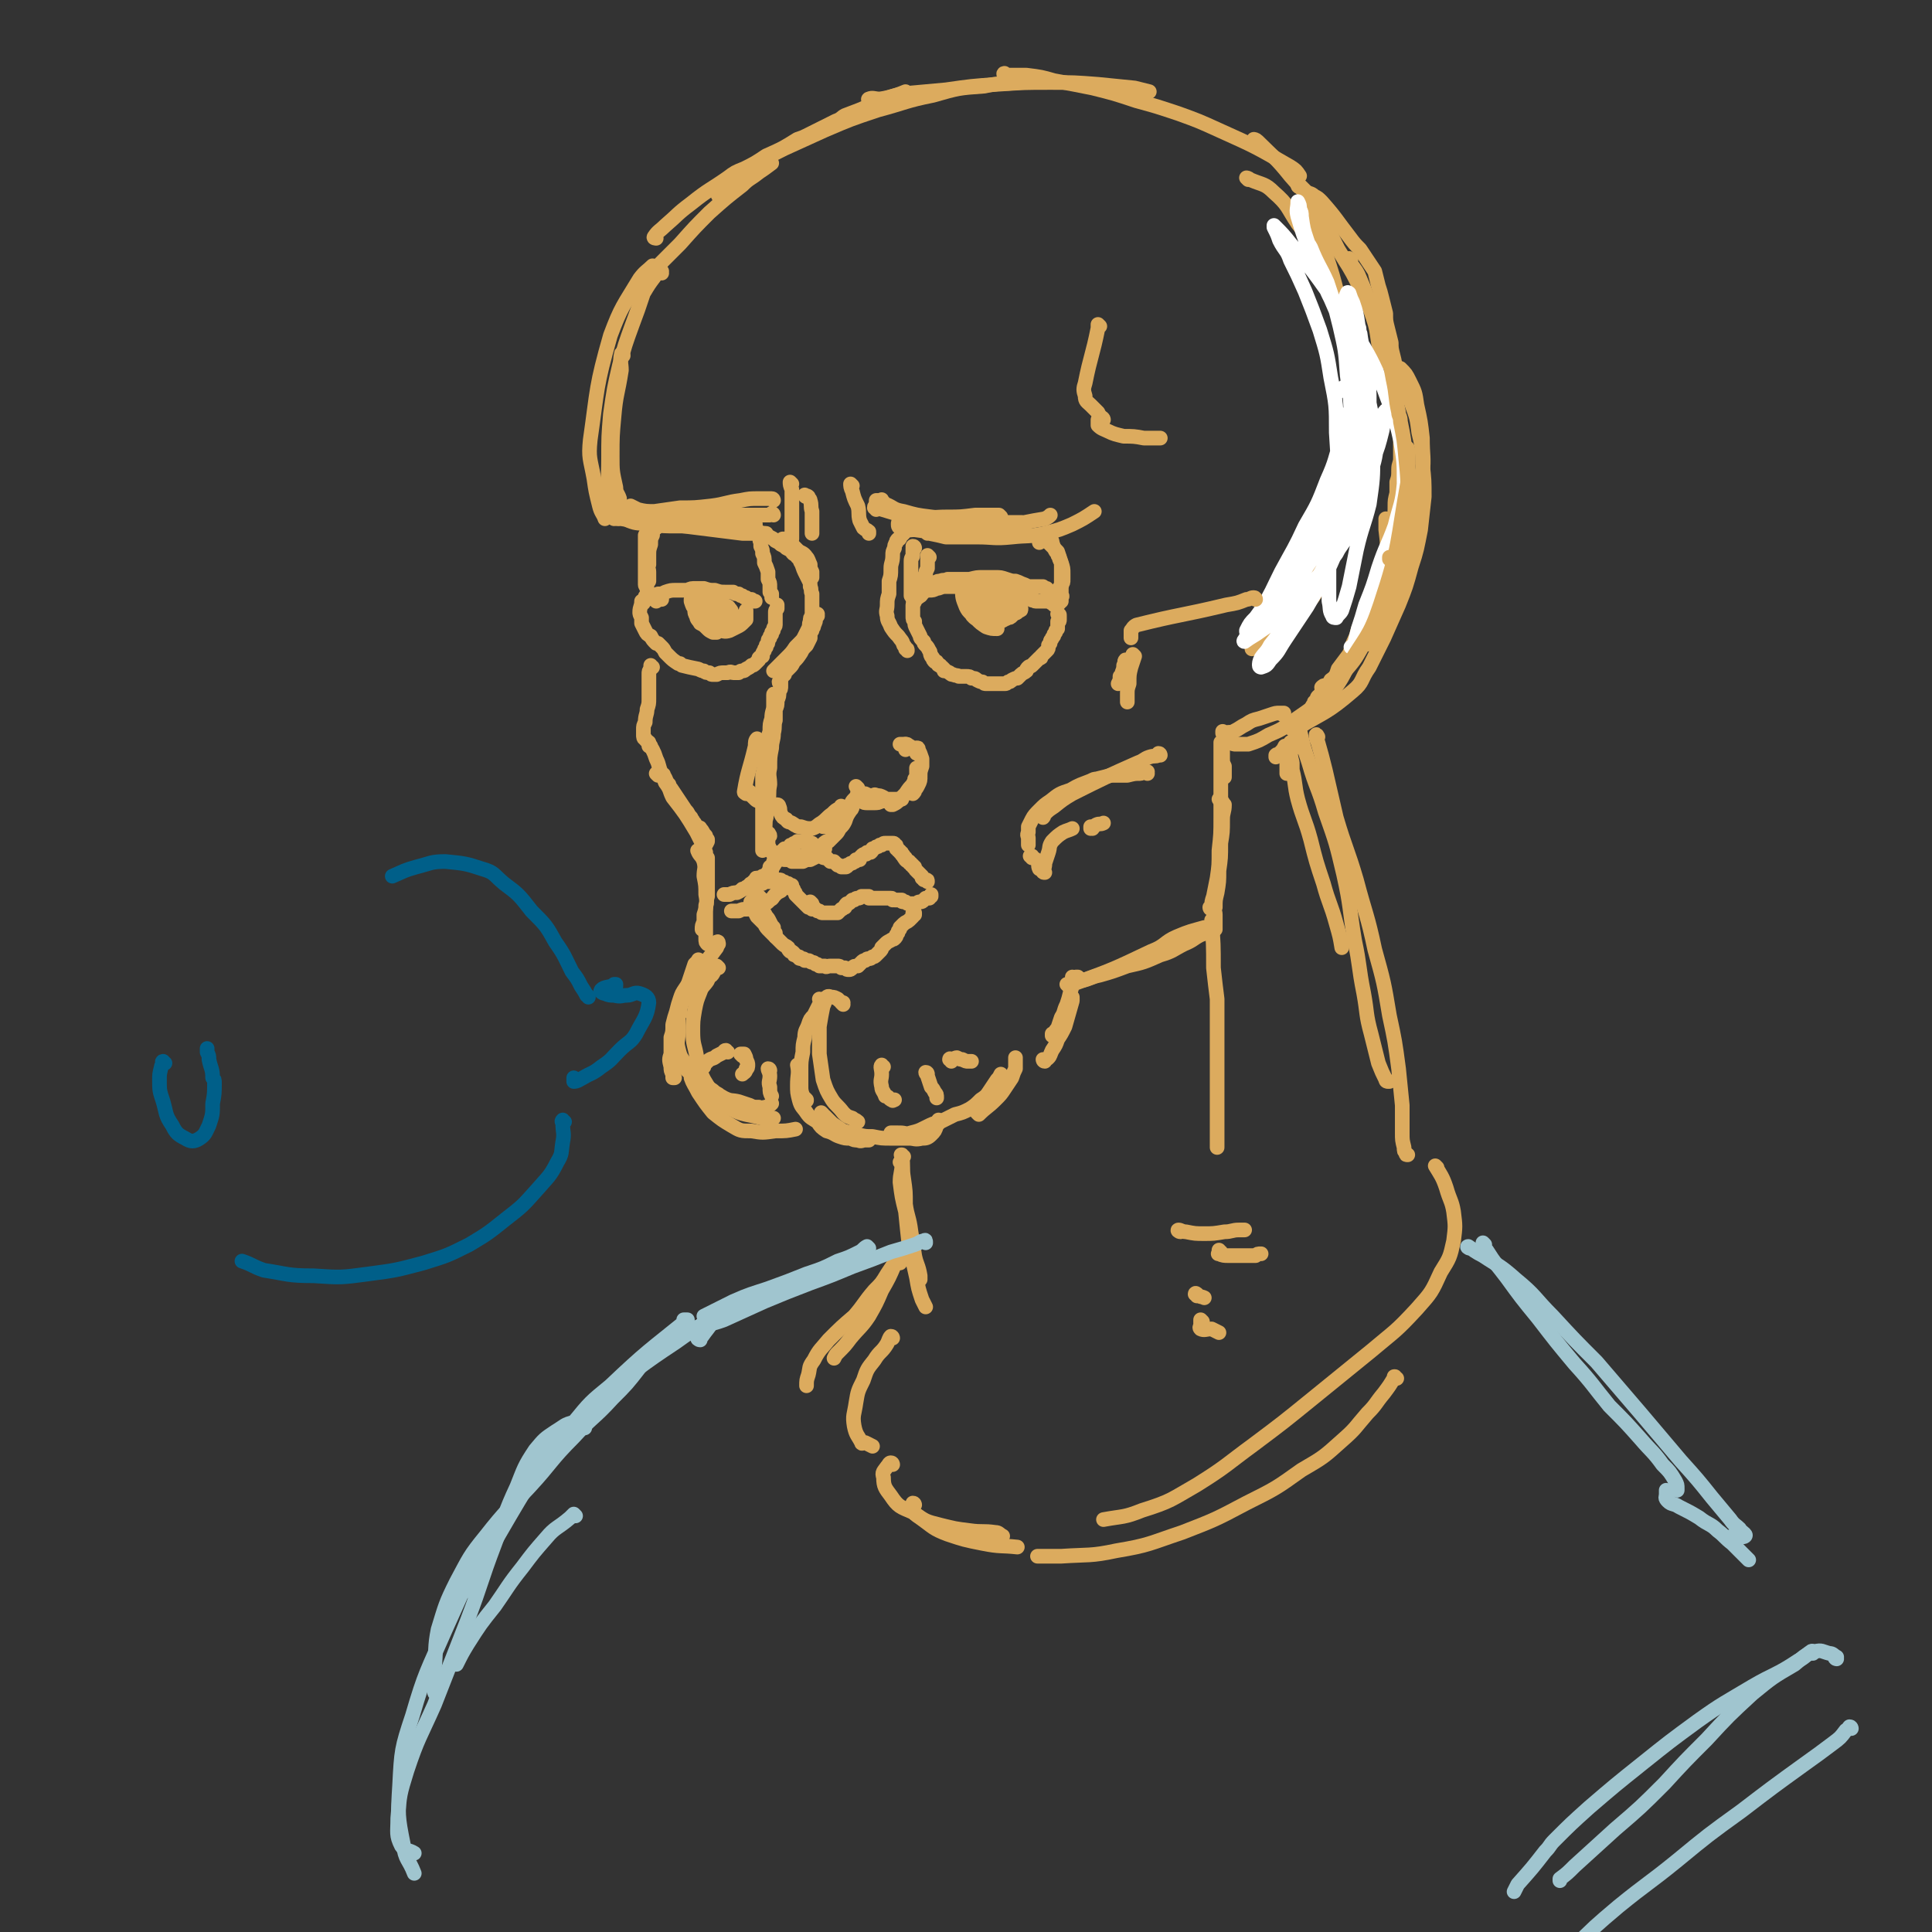 <svg viewBox='0 0 1054 1054' version='1.1' xmlns='http://www.w3.org/2000/svg' xmlns:xlink='http://www.w3.org/1999/xlink'><rect x="0" y="0" width="1054" height="1054" fill="#333333" stroke="none"/><g fill='none' stroke='rgb(220,171,94)' stroke-width='8' stroke-linecap='round' stroke-linejoin='round'><path d='M357,146c-1,-1 -1,-1 -1,-1 0,0 0,0 0,0 -3,3 -4,3 -7,7 -9,15 -10,15 -16,31 -8,28 -7,29 -11,57 -1,10 0,10 2,21 1,7 1,7 3,15 1,4 2,4 3,7 '/><path d='M361,149c0,0 -1,-1 -1,-1 0,0 1,0 1,0 -1,1 -1,0 -2,0 -1,1 -1,1 -2,3 -3,4 -3,4 -6,9 -3,9 -3,9 -6,17 -4,11 -4,11 -7,22 -3,13 -3,13 -5,27 -1,12 -1,12 -1,25 0,10 -1,10 1,20 1,6 2,6 4,12 '/><path d='M340,194c0,0 -1,-2 -1,-1 -1,4 0,5 0,9 -2,13 -3,13 -4,25 -1,11 -1,11 -1,22 0,8 0,8 2,17 0,3 1,3 2,6 '/><path d='M334,274c-1,0 -1,-1 -1,-1 -1,0 0,1 0,1 4,2 4,2 8,4 7,3 7,3 15,5 8,3 8,2 17,4 8,1 8,1 16,2 8,1 8,1 16,2 6,0 6,0 13,0 '/><path d='M335,283c0,0 -1,-1 -1,-1 2,0 3,1 5,1 6,1 6,1 13,1 7,1 7,1 15,1 7,1 7,1 15,2 7,0 7,0 15,0 6,0 6,0 13,0 1,-1 1,-1 2,-1 '/><path d='M338,280c-1,0 -1,-1 -1,-1 0,0 0,1 0,1 3,2 3,2 6,4 5,2 5,1 11,2 8,1 8,1 16,1 9,0 9,0 18,0 8,0 8,0 16,0 1,0 1,0 3,0 3,0 3,0 5,-1 '/><path d='M389,282c0,0 -1,0 -1,-1 1,0 2,1 3,1 '/><path d='M432,264c0,0 -1,-1 -1,-1 0,1 0,2 1,4 0,4 0,4 0,8 0,4 0,4 0,9 0,3 0,3 0,7 0,1 0,1 0,3 0,0 0,0 0,0 '/><path d='M440,271c0,0 -1,-1 -1,-1 0,0 0,1 1,1 0,0 0,-1 1,0 0,1 1,1 1,2 1,3 0,3 1,6 0,3 0,3 0,6 0,3 0,3 0,5 0,1 0,1 0,1 '/><path d='M465,265c0,0 -1,-1 -1,-1 0,1 0,2 1,4 1,4 1,4 3,8 1,4 0,4 1,8 1,2 1,2 2,4 1,1 2,1 3,2 0,0 0,0 0,1 '/><path d='M492,285c-1,0 -1,-1 -1,-1 -1,1 -1,1 -1,2 0,1 0,2 2,2 3,2 3,1 7,1 7,1 7,1 13,0 8,0 8,0 17,0 7,-1 7,-1 15,-2 7,-1 7,-1 15,-2 5,-1 5,-1 11,-2 2,-1 2,-1 3,-2 '/><path d='M506,291c0,0 -1,-1 -1,-1 1,0 1,1 2,1 5,1 5,1 9,2 8,0 8,0 17,0 9,0 9,1 19,0 9,-1 9,0 18,-2 8,-2 8,-2 15,-5 6,-3 6,-3 12,-7 '/><path d='M355,152c0,0 -1,0 -1,-1 2,-3 3,-3 5,-6 6,-6 6,-6 12,-12 8,-9 8,-9 16,-17 9,-8 9,-8 18,-15 4,-4 4,-3 9,-7 3,-2 3,-2 7,-5 '/><path d='M358,130c0,0 -2,0 -1,-1 2,-3 3,-3 6,-6 7,-6 6,-6 14,-12 10,-8 10,-7 20,-14 4,-3 4,-3 9,-5 6,-3 6,-3 12,-7 9,-4 9,-4 17,-9 3,-1 3,-1 5,-2 8,-4 8,-4 16,-8 3,-1 3,-2 5,-3 8,-3 8,-3 15,-6 2,-1 2,-1 4,-2 7,-3 7,-2 14,-5 '/><path d='M393,107c0,0 -2,0 -1,-1 2,-2 2,-3 5,-5 8,-6 8,-6 16,-12 7,-4 7,-4 15,-8 11,-5 11,-5 22,-10 14,-6 14,-6 29,-11 15,-4 15,-5 30,-8 14,-4 14,-4 28,-5 9,-2 9,-1 19,-2 '/><path d='M475,55c0,0 -2,-1 -1,-1 2,-1 3,0 6,0 7,-1 7,-2 14,-3 11,-1 11,-1 22,-2 14,-2 14,-2 28,-3 15,-1 15,-1 29,-1 13,0 13,0 26,1 10,1 10,1 20,2 4,1 4,1 8,2 '/><path d='M549,41c-1,0 -1,0 -1,-1 -1,0 0,1 0,1 0,0 0,0 0,0 2,0 2,0 4,0 4,0 4,0 8,0 8,1 8,1 15,3 11,2 11,2 21,4 12,3 12,3 24,7 11,3 11,3 23,7 11,4 11,4 22,9 20,9 20,9 39,20 3,2 3,2 5,5 '/><path d='M685,77c0,0 -1,-1 -1,-1 0,0 1,0 2,1 9,9 10,9 18,19 8,9 8,9 15,20 6,10 6,10 11,20 6,10 6,9 11,19 4,9 5,9 8,18 2,6 2,7 3,14 1,4 1,4 1,9 0,1 0,1 -1,3 '/><path d='M681,98c0,0 -1,-1 -1,-1 0,0 1,0 2,1 7,3 8,2 13,7 8,7 7,8 13,17 7,9 7,9 12,19 6,10 6,10 10,20 4,10 4,10 7,20 2,9 2,9 4,19 2,7 2,7 4,14 1,4 0,4 1,9 0,1 0,1 0,2 '/><path d='M708,113c0,0 0,-1 -1,-1 0,0 1,0 1,0 2,0 1,-1 3,-1 0,-1 1,-1 1,0 3,3 3,3 5,7 3,10 3,10 6,20 4,12 4,12 7,24 3,13 4,13 6,27 3,12 2,12 3,24 1,10 1,10 1,21 1,8 1,8 0,15 -1,6 -1,7 -3,12 -1,2 -1,2 -3,4 '/><path d='M736,195c0,0 -1,-1 -1,-1 1,5 2,6 3,12 1,8 1,8 1,17 1,9 1,9 0,19 0,10 0,10 -2,21 -2,12 -2,12 -5,24 -3,10 -3,10 -7,21 -3,8 -3,8 -7,15 -3,5 -3,4 -7,8 -1,1 -1,0 -2,1 '/><path d='M732,253c-1,0 -1,-1 -1,-1 -1,0 0,0 0,0 2,6 2,6 3,11 0,7 1,7 0,14 -2,8 -2,8 -6,16 -4,9 -4,9 -9,18 -6,10 -6,9 -12,18 -6,7 -6,7 -11,14 -4,5 -4,5 -8,9 -2,2 -3,1 -5,2 '/><path d='M703,327c-1,0 -1,-1 -1,-1 -1,0 0,1 0,2 -1,4 -1,4 -2,7 -1,3 -2,2 -3,4 '/><path d='M600,178c0,0 -1,-1 -1,-1 0,0 0,1 0,2 -3,15 -4,15 -7,30 -1,3 -1,4 0,7 0,3 1,3 3,5 2,2 2,2 4,4 1,2 1,2 2,4 '/><path d='M602,229c0,0 0,-1 -1,-1 0,0 1,0 0,0 0,1 -1,0 -2,1 0,1 0,2 0,3 2,2 3,2 5,3 4,2 5,2 9,3 5,0 6,0 11,1 4,0 4,0 9,0 '/><path d='M507,304c0,0 -1,-1 -1,-1 0,1 0,1 0,3 0,2 0,2 0,4 -1,2 -1,2 -1,3 0,1 -1,1 -1,2 0,1 0,1 0,2 0,0 0,0 0,1 0,1 0,1 0,1 -1,1 -1,1 -1,2 '/><path d='M504,323c0,0 -1,-1 -1,-1 0,0 0,0 1,0 0,0 0,0 0,0 0,0 0,0 1,0 1,0 1,0 2,0 2,0 2,0 4,-1 2,0 2,-1 5,-1 2,0 2,0 4,0 3,0 3,0 6,0 3,0 3,1 5,1 3,0 3,0 5,0 2,0 2,0 4,0 1,0 1,0 2,0 1,0 1,0 2,1 0,0 0,0 1,0 1,1 1,1 2,1 0,0 0,0 1,0 2,1 2,1 3,1 1,0 1,0 2,1 1,0 1,0 2,1 1,0 1,0 2,0 2,0 2,0 3,0 2,1 2,1 3,1 0,1 0,0 1,0 0,0 0,1 1,1 1,0 1,0 2,0 2,0 2,0 3,0 1,0 1,0 2,0 1,0 1,1 2,1 0,0 0,0 1,1 0,0 0,0 0,0 1,-1 1,0 2,-1 0,0 0,0 1,0 0,-1 0,-1 1,-1 0,-1 0,-1 0,-2 1,-1 0,-1 0,-2 0,-2 0,-2 0,-3 0,-2 0,-2 0,-5 0,-2 0,-2 0,-3 0,-2 0,-2 0,-4 0,-2 0,-2 -1,-4 0,-2 -1,-1 -1,-3 -1,-1 -1,-1 -2,-3 -1,-1 -1,-1 -2,-2 0,0 0,0 -1,-1 0,0 0,0 -1,-1 0,-1 0,-1 -1,-1 -1,0 -1,1 -3,2 '/><path d='M499,299c0,0 0,-1 -1,-1 0,0 1,1 0,1 0,2 0,2 0,4 0,1 -1,1 -1,3 0,2 0,2 0,5 0,2 0,2 0,4 0,2 0,2 0,4 0,2 0,2 0,4 0,1 0,1 0,2 1,1 1,1 2,1 0,0 0,0 1,0 1,0 1,0 2,-1 1,0 0,-1 1,-1 1,-2 1,-2 3,-3 2,-1 2,-2 4,-3 1,-1 2,-1 3,-1 2,-1 2,0 4,-1 2,0 2,0 5,0 3,0 3,0 7,0 4,-1 4,-1 7,-1 4,0 4,0 7,0 3,0 3,0 6,1 3,1 3,1 5,1 3,1 2,1 5,2 2,1 2,1 4,1 2,0 2,0 4,0 1,0 1,0 2,0 1,1 1,1 2,1 0,1 0,1 0,1 1,1 1,1 2,1 1,0 1,0 2,0 1,0 1,0 2,0 0,0 0,0 0,-1 1,0 0,-1 1,-1 0,-1 1,-1 1,-2 1,-1 1,-1 1,-3 0,-2 0,-2 0,-3 0,-3 0,-3 -1,-6 -1,-3 -1,-3 -2,-6 -2,-2 -2,-2 -3,-5 0,-1 0,-1 -1,-2 -1,0 -1,0 -2,0 '/><path d='M531,325c0,-1 -1,-1 -1,-1 0,-1 1,0 1,0 0,0 0,1 0,1 0,1 0,1 0,2 1,1 1,1 1,2 1,1 1,1 2,2 1,1 2,1 3,2 1,1 1,1 3,1 0,0 1,0 1,0 1,-1 1,-1 2,-2 1,-1 1,-1 1,-2 0,-2 0,-2 -1,-4 0,-2 -1,-2 -2,-4 -1,-1 -1,-1 -3,-1 0,-1 -1,-1 -2,-1 -1,1 -1,1 -1,1 -1,1 -1,1 -1,2 0,1 -1,1 -1,2 0,3 -1,3 0,5 0,2 1,2 2,3 2,1 2,1 4,1 2,1 2,1 4,0 2,0 2,0 3,0 1,0 1,0 3,-1 0,0 0,0 1,-1 1,-1 1,-1 2,-1 0,-1 0,-1 1,-2 1,-1 1,-1 2,-1 0,-1 0,-1 0,-1 0,0 0,0 0,0 -1,0 -1,0 -1,0 -1,0 -1,0 -2,1 -2,0 -2,0 -3,0 -1,0 -1,0 -2,0 -2,1 -2,1 -4,0 -2,0 -2,1 -4,0 -1,-1 -1,-1 -3,-2 -2,-1 -1,-1 -3,-2 -1,-2 -1,-2 -2,-3 -1,-1 -1,-1 -2,-2 -1,0 -1,0 -2,0 -1,0 -1,-1 -2,0 0,1 -1,1 0,2 0,5 0,5 2,10 1,2 1,2 3,4 1,2 1,1 3,2 2,1 2,1 4,2 2,0 2,0 5,0 2,0 2,0 4,0 2,-1 2,-1 3,-2 2,0 2,0 3,-1 1,-1 1,-1 2,-2 1,0 1,0 2,-1 1,0 1,0 1,-1 0,0 0,0 0,0 0,0 0,0 0,0 0,0 0,0 0,0 -1,1 -1,1 -2,2 -1,1 -1,0 -2,1 -2,1 -2,2 -3,2 -2,1 -2,1 -3,1 -3,0 -3,0 -5,0 -2,0 -2,0 -5,-1 -2,-1 -2,-1 -4,-3 -2,-1 -2,-1 -4,-3 -1,-2 -1,-2 -2,-4 -1,-1 -1,-1 -1,-2 0,0 0,-1 0,-1 0,0 0,0 0,0 0,1 0,1 0,2 1,3 1,4 3,7 2,3 1,3 4,5 2,2 2,2 5,4 3,1 3,1 6,1 '/><path d='M358,288c-1,0 -1,-1 -1,-1 -1,0 0,0 0,1 0,0 0,0 0,0 0,0 0,-1 0,-1 -1,0 0,0 0,1 0,0 0,0 0,0 -1,2 -1,2 -1,4 -1,2 -1,2 -1,5 -1,3 -1,3 -1,6 0,2 0,2 0,5 -1,2 0,2 0,4 0,2 0,2 0,3 0,0 -1,0 0,0 0,1 0,1 0,2 0,0 0,0 0,0 '/><path d='M355,290c0,0 0,0 -1,-1 0,0 0,0 0,0 0,-1 0,-1 0,-1 0,0 0,0 -1,1 0,1 0,1 -1,3 0,3 0,3 0,6 0,4 0,4 0,7 0,2 0,2 0,5 0,3 0,3 0,5 0,1 0,1 0,2 0,1 0,1 0,2 0,1 1,1 1,2 0,0 0,0 0,1 '/><path d='M353,327c0,0 -1,-1 -1,-1 0,0 0,0 0,0 0,0 0,0 0,0 0,0 0,0 0,0 0,-1 0,-1 1,-1 1,0 1,0 2,0 2,0 2,0 4,-1 2,0 2,0 4,-1 3,-1 3,-1 6,-1 3,0 3,0 6,0 2,-1 2,-1 5,-1 2,0 2,0 4,0 3,1 3,1 6,1 3,1 3,1 6,1 2,0 2,0 4,0 1,1 1,1 3,1 1,1 1,1 2,1 1,1 1,1 2,1 1,1 1,1 3,1 0,0 0,0 1,1 0,0 0,0 1,0 0,0 0,0 0,0 '/><path d='M416,294c0,0 -1,0 -1,-1 0,0 0,1 0,1 0,0 0,0 0,0 0,0 0,0 0,0 0,0 0,0 0,0 0,0 0,0 0,0 0,0 0,0 0,0 0,1 -1,1 0,1 0,2 0,2 0,3 1,2 1,2 1,4 1,2 1,2 1,5 1,2 1,2 2,5 0,2 0,2 0,4 1,2 1,2 1,4 0,2 0,2 0,3 1,1 1,1 1,1 0,1 0,1 0,2 0,0 0,0 0,0 0,0 0,0 0,0 '/><path d='M392,327c0,0 -1,-1 -1,-1 -1,0 -1,0 -2,1 -1,0 -1,0 -2,1 0,1 0,1 0,3 0,1 1,1 2,2 1,1 1,1 2,2 1,1 1,1 2,2 1,1 1,1 2,1 1,0 1,1 2,0 1,0 1,0 2,-1 0,0 0,0 0,-1 1,-1 1,-1 0,-2 0,-1 0,-1 -1,-2 -1,-2 -2,-1 -3,-2 -2,-1 -2,-2 -4,-2 -1,-1 -1,0 -2,0 -1,0 -2,-1 -2,0 -1,1 -1,1 -1,3 -1,2 -1,2 -1,4 0,1 0,2 1,3 0,2 1,2 2,2 1,1 2,1 3,1 1,1 1,0 2,0 1,0 1,0 2,0 0,-1 0,-1 0,-2 1,0 1,0 1,0 0,0 0,0 1,-1 0,-1 0,-1 -1,-2 0,0 0,0 0,0 -1,-2 0,-2 -1,-3 -3,-2 -3,-2 -5,-3 -1,-1 -1,-1 -3,-2 -1,-1 -1,-1 -2,-1 -2,0 -2,0 -3,1 -1,0 -1,1 -2,2 -1,1 -1,1 -1,3 0,1 0,2 1,3 0,2 1,2 2,4 2,1 2,1 4,3 1,1 1,1 3,2 0,0 0,0 1,0 1,0 1,0 1,0 0,0 0,0 0,0 0,0 0,0 0,0 0,-1 0,-2 -1,-2 -1,-2 -1,-2 -2,-3 -2,-3 -1,-3 -3,-5 -1,-2 -1,-2 -3,-4 -1,-1 -1,-2 -1,-2 -1,-1 -1,-1 -2,-2 -1,0 -1,0 -1,0 0,0 -1,0 -1,0 0,1 0,1 0,1 1,3 1,3 2,4 4,5 4,5 7,9 1,2 1,2 3,3 1,1 1,0 3,0 3,0 3,1 6,0 2,-1 2,-1 4,-2 2,-1 2,-1 4,-3 0,0 0,0 1,-1 0,-1 0,-1 0,-2 0,-1 0,-1 0,-1 0,-1 0,-1 0,-1 0,-1 0,-1 0,-1 0,0 0,0 0,0 0,0 0,0 0,0 0,1 0,1 0,1 0,0 0,0 0,1 '/><path d='M358,328c0,0 0,-1 -1,-1 0,0 1,0 1,0 0,0 0,0 0,0 0,0 0,0 1,0 0,0 0,0 0,0 0,0 0,0 0,0 1,0 0,0 0,0 1,0 1,0 1,0 1,0 1,0 1,0 '/><path d='M351,329c0,0 -1,-1 -1,-1 0,0 0,0 0,0 0,3 -1,3 -1,6 0,1 0,1 1,3 0,2 0,2 0,3 1,2 1,2 2,4 1,2 1,2 3,3 1,2 1,2 3,4 0,0 0,0 1,0 1,1 1,1 2,2 1,1 1,1 2,3 0,0 0,0 1,1 0,0 0,0 1,1 2,2 2,2 5,4 0,0 0,0 1,0 0,0 0,0 1,1 4,1 4,1 9,2 2,1 2,1 3,1 1,1 1,1 3,1 1,1 1,1 2,1 1,0 1,0 2,0 2,-1 2,-1 4,-1 1,0 1,0 2,0 2,-1 2,0 3,0 2,0 2,0 3,0 1,-1 1,-1 2,-1 1,0 1,0 2,-1 2,-1 2,-1 3,-2 1,0 1,0 2,-1 1,-1 1,-1 2,-2 0,0 0,0 0,-1 1,-1 1,-1 2,-1 0,-2 0,-2 1,-3 0,-1 0,-1 1,-2 0,0 0,-1 0,-1 1,-1 1,-1 1,-2 0,-1 0,-1 1,-2 0,-1 0,-1 1,-2 0,-1 0,-1 0,-1 1,-1 1,-1 1,-2 0,-1 1,-1 1,-2 0,-1 0,-1 0,-2 0,0 0,0 0,-1 0,-1 0,-1 0,-2 0,-1 0,-1 0,-2 0,-1 0,-1 1,-2 0,-1 0,-1 0,-1 0,0 0,0 0,-1 0,0 0,0 0,0 0,0 0,0 0,0 '/><path d='M499,328c0,0 -1,-1 -1,-1 0,0 1,0 1,1 0,1 -1,1 -1,2 0,1 0,1 0,3 0,1 0,1 0,3 0,2 0,2 1,3 0,2 0,2 1,4 1,2 1,2 2,4 0,1 0,1 2,3 0,1 0,1 1,2 1,1 1,1 2,3 1,1 0,1 1,3 1,0 0,1 1,1 0,1 0,1 1,2 0,0 0,0 1,0 1,1 0,2 2,2 0,1 0,0 1,1 0,0 0,0 1,1 0,0 0,0 0,1 1,0 1,0 3,1 1,1 1,1 2,1 2,1 2,0 3,1 2,0 2,0 4,0 2,0 2,0 3,1 2,0 2,0 3,1 2,1 2,1 3,1 1,1 1,1 2,1 1,0 1,0 2,0 2,0 2,0 3,0 1,0 1,0 2,0 1,0 1,0 3,0 1,0 1,0 2,-1 1,0 1,0 2,-1 2,-1 2,-1 3,-1 1,-1 1,-1 2,-2 1,-1 2,-1 3,-2 0,-1 0,-1 1,-2 1,-1 1,0 2,-1 1,-1 1,-1 2,-2 1,-1 1,-1 2,-2 1,0 1,0 1,-1 1,-1 1,-1 2,-2 0,0 0,0 1,-1 1,-1 1,-1 1,-3 1,-1 1,-1 1,-2 0,-1 1,-1 1,-2 1,-1 1,-1 1,-2 1,-1 1,-1 1,-2 1,-1 1,-1 1,-1 0,-1 0,-1 0,-2 0,-1 0,-1 0,-2 1,0 1,0 1,-1 0,-1 0,-1 0,-2 0,-1 0,-1 -1,-1 '/><path d='M415,291c0,0 -1,-1 -1,-1 0,0 1,1 3,1 1,1 1,1 3,2 2,1 2,1 3,2 2,1 2,1 3,2 2,1 2,1 3,2 2,1 2,1 3,2 1,2 2,1 3,3 2,1 1,2 2,3 1,2 1,3 2,5 1,2 1,2 2,4 1,2 1,2 1,4 1,2 0,2 1,4 0,2 0,2 0,4 0,2 0,2 0,4 0,2 0,2 0,4 -1,1 -1,1 -1,3 -1,2 0,2 -1,4 -1,2 -1,2 -2,4 -1,2 -1,2 -3,4 -1,1 -1,1 -2,2 -2,3 -2,3 -5,6 -2,2 -2,2 -4,4 -2,2 -2,2 -3,3 '/><path d='M493,291c0,-1 -1,-2 -1,-1 0,0 1,1 1,1 -1,1 -1,1 -2,2 0,1 0,1 -1,1 -1,1 -1,1 -1,2 -1,1 -1,2 -1,3 -1,2 -1,2 -1,4 0,4 -1,4 -1,7 0,4 0,4 -1,7 0,3 0,3 0,7 -1,3 -1,3 -1,6 0,3 -1,3 0,6 0,3 1,3 2,6 2,3 2,3 4,5 2,3 2,2 3,5 1,1 1,1 1,2 1,0 1,0 1,1 '/><path d='M428,295c0,0 0,-1 -1,-1 0,0 1,0 1,0 1,1 2,1 3,2 2,2 2,2 4,4 2,2 3,1 5,4 1,1 1,2 2,4 0,2 0,2 1,4 0,1 0,1 0,3 '/><path d='M446,336c0,0 0,-1 -1,-1 0,0 1,0 1,0 0,0 0,0 0,0 0,0 0,0 -1,1 0,1 0,1 0,1 0,2 0,2 -1,4 0,2 -1,1 -1,3 -1,1 -1,1 -1,2 0,1 0,1 0,2 -1,2 -1,2 -2,4 -2,2 -2,2 -3,4 -2,3 -2,3 -4,5 -1,2 -1,2 -2,3 -1,1 -1,1 -2,2 -1,1 -1,1 -1,2 -1,0 -1,0 -1,1 0,0 0,0 -1,1 '/><path d='M426,373c0,0 -1,0 -1,-1 0,0 1,0 1,0 0,0 0,0 0,-1 0,0 0,0 0,0 0,2 0,2 0,3 0,2 0,2 -1,3 0,3 0,3 -1,5 0,3 0,3 -1,5 0,3 0,3 0,6 -1,3 0,3 -1,7 0,4 -1,4 -1,8 -1,5 -1,5 -1,11 -1,4 0,5 0,9 -1,5 0,5 -1,10 0,4 -1,4 -1,8 -1,3 0,3 -1,7 0,1 0,1 0,2 0,0 0,0 0,1 0,0 0,0 0,0 '/><path d='M423,380c0,-1 -1,-2 -1,-1 0,2 0,3 0,6 0,3 -1,3 -1,7 -1,3 -1,3 -1,7 -1,3 -1,3 -1,7 -1,4 -1,4 -2,9 0,4 0,4 -1,8 0,4 0,4 0,8 0,4 0,4 0,8 0,3 0,3 0,6 0,3 0,3 0,6 0,2 0,2 0,4 0,3 0,3 0,5 0,2 0,2 0,4 0,0 0,0 0,0 '/><path d='M422,281c0,0 0,-1 -1,-1 0,0 0,1 -1,1 -4,0 -4,0 -9,0 -4,0 -4,0 -8,0 -8,0 -8,0 -16,0 -6,0 -6,0 -12,0 -3,0 -3,-1 -7,-1 -2,0 -2,0 -5,0 0,0 0,0 -1,0 '/><path d='M422,273c0,0 0,-1 -1,-1 0,0 -1,0 -2,0 -2,0 -2,0 -5,0 -5,0 -5,0 -10,1 -8,1 -8,2 -16,3 -9,1 -9,1 -17,1 -7,1 -7,1 -14,2 -4,0 -5,0 -9,-1 -2,-1 -2,-1 -4,-2 '/><path d='M478,278c0,-1 -1,-1 -1,-1 0,-1 0,0 1,0 11,3 11,4 22,5 8,1 8,0 17,0 7,0 7,0 15,-1 4,0 4,0 9,0 2,0 2,0 4,0 0,0 0,0 1,1 0,0 0,0 0,1 '/><path d='M482,274c-1,-1 -1,-1 -1,-1 0,-1 0,0 0,0 -1,0 -1,0 -3,0 0,0 0,1 0,1 2,1 2,1 5,1 5,2 4,3 10,4 7,2 7,2 15,3 9,1 9,1 18,2 7,1 7,1 14,1 4,0 4,0 9,0 3,0 3,0 6,0 1,0 1,0 2,0 '/><path d='M420,456c0,-1 -1,-1 -1,-1 0,-1 1,0 0,0 0,1 0,1 0,3 0,1 0,1 0,2 0,1 0,1 1,3 1,2 1,2 2,3 2,1 2,1 4,2 1,1 1,1 3,1 2,0 2,0 3,1 3,0 3,0 6,0 2,-1 2,-1 4,-1 2,-1 2,-1 4,-2 1,-1 1,-2 2,-3 1,-1 1,-1 2,-1 '/><path d='M435,467c-1,0 -1,-1 -1,-1 -1,0 0,1 0,1 2,0 2,0 4,0 1,0 1,-1 2,-1 1,0 1,0 2,-1 2,-1 2,-1 5,-3 2,-1 2,-2 4,-3 0,0 0,0 1,0 2,-2 2,-2 4,-4 1,-1 1,-1 2,-3 2,-2 2,-2 3,-4 1,-3 1,-3 3,-6 1,-1 1,-1 1,-3 1,-1 0,-1 0,-1 '/><path d='M425,440c0,0 0,-1 -1,-1 0,0 1,1 1,1 1,2 0,2 1,4 1,2 1,2 3,3 1,2 1,1 3,2 3,2 3,2 5,2 3,1 3,1 6,1 3,-1 3,-2 5,-3 3,-2 3,-3 6,-5 2,-2 2,-2 4,-3 1,-1 1,-2 1,-1 0,0 0,1 0,1 0,0 0,0 0,0 '/><path d='M450,451c-1,0 -1,-1 -1,-1 -1,0 0,0 0,1 1,0 1,0 3,0 1,0 2,0 3,-1 2,-1 2,-1 4,-2 1,-3 1,-3 3,-5 1,-2 1,-2 2,-4 1,-2 1,-2 2,-3 1,-1 1,-1 2,-3 1,0 1,0 0,-1 0,-1 0,-1 0,-2 0,0 0,0 -1,-1 0,0 0,0 0,0 0,0 0,0 0,0 0,0 0,0 0,0 '/><path d='M469,432c0,0 -1,-1 -1,-1 0,0 0,1 0,1 0,0 0,0 0,0 1,0 1,0 2,1 1,0 1,0 2,0 2,1 2,1 3,1 0,0 1,0 1,0 1,0 1,-1 2,0 2,0 2,0 4,1 '/><path d='M469,435c0,0 -1,-1 -1,-1 0,0 0,1 1,1 0,1 0,1 1,2 1,1 2,1 3,1 2,0 2,0 4,0 2,0 2,0 4,-1 2,0 2,0 4,-1 2,0 2,0 4,0 1,0 1,0 1,0 1,0 1,0 1,0 0,0 0,0 0,0 0,0 0,0 1,0 '/><path d='M487,438c0,0 -1,-1 -1,-1 0,0 0,1 0,1 0,0 0,0 0,1 0,0 0,0 0,0 0,0 0,0 1,0 2,-1 2,-1 3,-2 2,-2 2,-2 4,-4 2,-3 2,-3 4,-5 0,-1 1,-1 1,-3 1,0 1,0 1,-1 0,-1 0,-1 0,-1 1,-1 0,-1 0,-1 0,-1 0,-1 0,-1 0,0 0,0 0,-1 0,0 0,0 0,-1 '/><path d='M498,433c0,0 0,-1 -1,-1 0,0 1,1 1,1 1,-1 1,-1 1,-2 1,-1 1,-1 2,-3 1,-2 1,-2 1,-5 0,-2 0,-2 1,-5 0,-2 0,-2 0,-4 -1,-3 -1,-3 -2,-5 0,-1 0,-1 -1,-1 0,0 0,0 0,0 0,0 0,0 0,0 0,0 0,0 0,0 0,1 0,1 0,1 0,1 0,1 0,1 0,1 0,1 0,1 0,0 0,0 1,0 0,0 0,0 0,0 -1,-1 0,-1 -1,-1 -1,-1 -1,-1 -2,-2 -1,0 -1,-1 -2,-1 -1,-1 -1,-1 -2,-1 -1,0 -2,0 -3,0 '/><path d='M495,407c-1,0 -1,0 -1,-1 -1,0 0,1 0,1 0,0 0,0 0,0 0,0 0,0 0,1 0,0 0,0 0,1 '/><path d='M414,404c-1,0 -1,-1 -1,-1 -1,1 -1,2 -1,4 -3,13 -4,13 -6,25 0,1 1,0 1,1 '/><path d='M410,433c0,0 -1,-1 -1,-1 0,0 0,1 0,1 1,1 1,1 2,2 2,2 2,2 4,2 1,1 1,1 3,2 '/><path d='M421,475c-1,-1 -1,-1 -1,-1 0,-1 0,0 0,0 0,0 0,0 0,-1 1,-1 1,0 2,-1 0,-1 0,-1 0,-2 1,-1 1,-1 1,-2 1,-1 1,-1 1,-2 1,-1 1,-1 2,-1 1,-1 1,-1 2,-2 1,0 1,0 3,-1 0,-1 0,-1 1,-1 1,-1 1,-1 2,-1 0,0 0,0 1,-1 0,0 0,0 1,0 1,0 1,0 3,0 0,0 0,0 1,0 1,0 1,0 1,0 1,1 1,1 2,1 0,0 0,1 1,1 0,1 0,1 1,2 0,0 0,0 1,1 0,1 0,1 1,1 1,1 1,1 2,2 0,1 0,1 1,1 1,0 1,0 1,0 1,1 1,1 1,1 0,0 0,0 1,1 0,0 0,0 1,0 0,0 0,0 0,0 0,0 0,0 1,0 0,1 0,0 0,0 1,1 1,1 1,1 1,1 1,1 1,1 1,0 1,0 2,1 0,0 0,0 1,0 0,0 0,0 1,0 1,0 1,0 1,-1 1,0 1,0 2,-1 1,0 1,0 2,-1 1,0 1,0 1,-1 1,0 1,0 2,0 0,-1 0,-1 1,-2 1,-1 1,-1 2,-1 1,0 1,0 1,-1 1,0 1,0 2,0 1,-1 1,-1 1,-2 1,0 1,0 2,-1 1,0 1,0 2,-1 0,0 0,0 1,0 1,-1 1,-1 2,-1 0,0 0,0 0,0 0,0 0,0 0,0 2,0 2,0 3,0 0,0 0,0 1,0 1,0 1,0 1,1 1,0 1,0 1,1 0,0 0,0 0,1 1,0 1,0 1,1 1,0 1,0 1,1 1,0 1,0 1,1 0,1 1,0 1,1 0,1 0,1 1,1 0,1 0,1 0,1 1,1 1,1 2,1 0,1 0,1 1,1 0,1 0,1 1,1 0,1 0,1 1,1 0,1 0,1 1,2 1,1 1,1 1,1 1,1 1,1 2,2 0,0 0,1 0,1 1,0 1,0 1,1 0,0 0,0 1,0 0,0 0,0 0,0 1,0 1,0 1,1 0,0 0,0 0,0 '/><path d='M429,465c0,0 -1,-1 -1,-1 0,0 1,0 1,1 0,0 0,0 0,0 0,0 0,0 -1,0 -4,4 -4,4 -7,9 -2,1 -1,1 -3,3 -1,1 -1,1 -2,1 -1,1 -1,1 -1,1 -1,1 -1,1 -1,1 0,0 0,0 0,1 0,0 0,0 0,1 -1,0 -1,0 -2,0 0,0 0,0 -1,1 0,0 0,0 0,0 0,0 0,0 0,0 0,0 0,0 0,0 '/><path d='M411,486c0,0 -1,-1 -1,-1 0,0 0,0 1,0 0,0 0,0 0,0 1,0 1,0 1,0 1,-1 1,-1 1,-2 1,-1 2,-1 3,-1 1,-1 1,-1 2,-1 0,0 0,0 1,0 1,0 1,0 3,0 1,0 1,0 2,0 0,0 0,0 0,0 '/><path d='M423,481c0,0 -1,-1 -1,-1 0,0 0,0 0,0 1,0 1,0 1,0 1,0 1,0 1,0 1,0 1,0 1,0 1,0 1,0 2,1 1,0 1,0 2,1 1,0 1,0 1,0 1,1 1,1 2,1 0,1 0,1 0,2 1,0 1,0 1,1 1,1 1,1 1,2 2,2 2,2 4,4 1,1 1,1 2,2 0,0 0,0 1,1 0,0 0,0 1,0 0,0 0,0 1,0 0,1 0,1 0,1 '/><path d='M443,493c0,0 -1,-1 -1,-1 0,0 0,0 0,1 1,0 1,0 1,1 1,1 1,1 1,1 1,1 1,1 2,2 0,0 0,0 1,0 1,1 1,1 2,1 2,0 2,0 3,0 1,0 1,0 3,0 1,0 1,0 2,0 1,-1 1,-1 2,-2 1,0 1,-1 2,-1 0,-1 0,-1 1,-2 1,0 1,0 2,-1 0,0 0,0 0,0 1,-1 1,-1 1,-1 1,0 1,0 1,0 1,-1 1,-1 2,-1 1,0 1,0 2,-1 1,0 1,0 2,0 0,0 0,0 1,0 0,0 0,0 1,0 0,0 0,0 0,1 1,0 1,0 1,0 1,0 1,0 2,0 0,0 0,0 1,0 1,0 1,0 1,0 0,0 0,0 1,0 0,0 0,0 1,0 1,0 1,0 2,0 0,0 0,0 1,0 0,0 0,0 1,0 0,0 0,0 0,0 1,0 1,0 1,0 1,0 0,0 1,1 0,0 0,-1 1,0 0,0 0,0 0,0 0,0 1,0 1,0 1,0 1,0 1,0 1,0 1,0 2,0 0,1 0,1 1,1 1,0 1,0 1,0 1,1 1,1 2,1 0,0 0,0 1,0 1,0 1,0 2,0 0,0 0,0 1,0 1,-1 1,-1 2,-1 1,0 1,0 2,-1 0,0 0,0 1,-1 1,0 1,0 2,0 0,-1 0,-1 1,-1 0,0 0,0 0,0 0,-1 0,-1 0,-1 '/><path d='M428,484c0,0 0,-1 -1,-1 0,0 1,0 1,0 0,0 0,0 0,0 0,1 0,1 -1,1 0,1 0,1 -1,2 -2,1 -2,1 -3,2 -2,2 -1,2 -3,3 -2,2 -2,2 -5,3 -1,0 -2,0 -3,1 -2,0 -2,0 -4,1 -3,0 -3,0 -5,1 -1,0 -1,0 -2,0 -1,0 -1,0 -1,0 -1,0 -1,0 -1,0 '/><path d='M414,480c0,-1 -1,-1 -1,-1 -1,0 0,0 0,1 0,0 0,0 -1,0 -1,1 -1,1 -2,2 -1,0 -1,1 -1,1 -2,1 -2,1 -3,2 -1,0 0,0 -1,0 -1,1 -1,1 -3,2 -2,0 -2,0 -4,1 -1,0 -1,0 -2,0 0,0 0,0 -1,0 '/><path d='M411,493c-1,0 -1,-1 -1,-1 -1,0 0,0 0,1 0,0 0,0 0,1 0,1 0,1 1,2 1,2 1,2 2,4 2,2 2,2 4,4 1,2 1,2 3,4 1,1 1,1 2,2 1,0 1,0 1,1 '/><path d='M415,490c0,0 -1,-1 -1,-1 0,0 0,1 0,1 0,0 0,0 0,0 0,0 0,0 0,0 0,2 0,2 0,3 1,2 1,2 2,4 1,1 1,1 2,3 1,1 1,1 2,3 1,2 1,2 2,3 0,2 0,2 1,3 0,1 0,1 0,2 1,1 1,1 2,2 0,0 0,0 0,0 1,1 1,1 2,2 0,0 0,0 0,0 1,1 2,1 3,2 0,1 0,1 1,2 0,0 0,0 0,0 1,0 1,0 2,1 0,1 0,1 1,1 1,1 1,1 2,1 0,1 0,1 1,1 0,0 1,0 1,0 1,0 1,1 1,1 1,0 1,0 2,0 1,0 1,1 2,1 1,0 1,0 2,1 1,0 1,0 2,1 1,0 1,0 2,0 0,0 0,0 1,0 1,1 1,0 3,0 2,0 2,0 4,0 1,0 1,0 2,1 1,0 1,0 2,0 1,1 1,1 2,1 1,0 1,0 2,-1 1,-1 1,-1 3,-1 1,-1 1,-1 2,-2 1,-1 1,-1 2,-1 1,-1 1,-1 2,-1 1,0 1,0 2,-1 1,0 1,0 2,-1 1,-1 1,-1 2,-2 1,-1 1,-1 1,-2 1,-1 1,-1 2,-2 1,-1 1,-1 3,-2 1,-1 1,0 2,-1 1,-1 1,-1 1,-2 1,-1 1,-1 1,-2 1,-1 1,-1 1,-2 1,-1 1,-1 2,-2 1,-1 2,-1 3,-2 1,-1 1,-1 1,-1 1,-1 1,-1 1,-1 0,0 0,0 0,0 0,-1 1,-1 1,-1 0,0 0,0 0,0 0,0 0,0 0,-1 0,0 0,0 0,0 0,0 0,0 0,0 0,0 0,0 0,0 -1,0 -1,0 -1,0 '/><path d='M356,364c0,0 -1,0 -1,-1 0,0 0,1 0,1 0,0 0,0 0,1 -1,1 -1,1 -1,3 0,2 0,2 0,4 0,2 0,2 0,4 0,3 0,3 0,5 0,3 0,3 -1,6 0,3 -1,3 -1,7 -1,2 -1,2 -1,4 0,2 0,2 0,3 0,1 0,2 1,2 0,1 1,1 2,2 0,1 0,1 0,2 '/><path d='M355,407c-1,-1 -1,-1 -1,-1 0,0 0,0 0,0 1,2 1,1 2,3 1,2 1,2 2,5 2,4 1,4 3,8 1,1 1,0 1,1 2,3 1,3 3,5 0,1 0,1 1,2 2,3 2,3 4,6 2,3 2,3 4,6 2,2 1,2 3,4 0,1 1,1 1,2 2,2 1,2 3,4 0,0 1,-1 1,0 2,2 1,2 3,4 0,1 0,1 1,2 0,1 0,1 0,1 -1,2 -1,2 -2,3 0,0 0,0 0,-1 '/><path d='M359,423c0,0 -1,-1 -1,-1 1,0 2,0 3,1 2,2 1,2 2,4 3,4 2,4 4,8 7,9 7,9 13,19 1,2 1,2 2,4 1,2 1,2 2,3 0,2 0,2 1,4 0,2 0,2 1,3 0,2 0,2 0,4 0,2 0,2 0,4 0,1 0,1 0,2 0,2 0,2 0,4 0,1 0,1 0,3 0,2 0,2 0,4 -1,3 0,3 -1,5 0,2 0,2 -1,5 0,2 0,2 0,4 -1,2 -1,2 -1,4 '/><path d='M382,465c-1,0 -1,-1 -1,-1 -1,0 0,0 0,1 1,2 2,2 3,5 1,4 0,4 0,8 1,5 1,5 1,10 1,5 0,5 0,9 0,4 0,4 0,7 0,3 0,3 0,6 0,1 0,1 0,2 0,2 0,2 1,3 '/><path d='M392,515c0,0 0,-2 -1,-1 0,0 1,1 0,3 -8,11 -9,10 -17,22 -2,3 -2,3 -3,6 -1,3 -1,3 -2,7 -1,3 -1,3 -2,7 0,4 0,4 -1,7 0,5 0,5 0,9 -1,3 -1,3 0,7 0,2 0,2 1,4 0,1 0,1 0,2 1,0 1,0 1,0 '/><path d='M382,525c0,-1 -1,-1 -1,-1 0,-1 0,0 0,0 -1,1 -1,1 -2,2 -1,3 -1,3 -2,6 -1,3 -1,3 -2,6 -1,4 -1,4 -2,7 -1,1 -1,1 -1,2 -1,3 -1,3 -1,6 -1,1 -1,1 -1,2 0,5 0,5 0,9 0,4 -1,4 0,8 1,4 1,4 3,7 1,2 1,2 3,5 1,0 1,0 2,1 2,3 2,3 5,5 3,3 3,3 6,5 2,2 2,1 4,3 1,0 1,1 2,2 0,0 0,0 1,0 0,0 0,0 0,0 '/><path d='M368,567c0,0 -1,-1 -1,-1 0,0 0,1 0,2 0,2 -1,2 0,4 1,3 1,3 3,6 2,4 3,4 6,7 3,4 2,4 6,7 6,4 6,4 13,7 4,2 4,1 8,2 3,1 3,1 6,2 2,1 2,1 5,1 2,1 2,0 4,0 2,-1 2,-1 3,-2 '/><path d='M448,546c0,0 0,-1 -1,-1 0,0 1,1 1,1 -1,2 -1,2 -2,4 -1,2 -1,2 -2,4 -2,2 -2,2 -3,5 -1,3 -2,3 -2,7 -1,4 -1,4 -1,8 -1,5 -1,5 -1,10 0,4 0,4 0,8 0,3 0,3 1,6 1,1 1,1 2,2 0,1 0,0 0,0 '/><path d='M436,582c0,-1 -1,-1 -1,-1 0,0 0,0 0,0 1,5 0,5 0,11 0,4 0,4 1,8 1,4 2,4 4,7 2,3 3,3 6,5 2,3 2,3 5,5 4,1 4,2 7,3 3,1 3,1 6,1 2,1 2,1 4,1 2,1 2,0 4,0 1,0 1,0 2,0 '/><path d='M449,608c-1,-1 -1,-1 -1,-1 0,0 0,0 0,0 1,1 1,2 2,2 2,2 2,2 4,4 3,2 3,2 6,4 4,1 4,1 8,2 4,1 4,1 8,1 5,1 5,1 10,1 5,0 5,0 10,0 3,0 3,1 7,0 2,0 3,0 5,-2 2,-2 2,-2 3,-5 1,-1 1,-1 1,-3 '/><path d='M487,619c0,0 -1,-1 -1,-1 1,0 2,0 4,0 0,1 0,1 1,0 3,0 3,1 6,0 4,-1 4,-1 8,-3 4,-2 4,-2 8,-3 4,-2 4,-2 8,-4 4,-1 4,-1 8,-3 3,-2 3,-2 6,-5 3,-2 3,-2 5,-5 2,-3 2,-3 4,-6 1,-1 1,-1 2,-3 '/><path d='M534,608c0,0 0,0 -1,-1 0,0 1,1 1,1 4,-4 5,-4 9,-8 3,-3 3,-3 5,-6 2,-3 2,-3 4,-6 1,-3 1,-3 2,-5 0,-2 0,-2 0,-4 0,-1 0,-1 0,-2 '/><path d='M397,574c-1,0 -1,-1 -1,-1 -1,0 -1,1 -1,1 -2,1 -2,1 -4,2 -2,2 -3,1 -5,3 -1,1 -1,1 -2,2 0,0 0,0 0,1 0,0 0,0 0,0 '/><path d='M405,576c0,0 -1,-1 -1,-1 1,0 1,0 2,0 1,2 1,2 1,3 1,2 1,2 1,3 0,1 0,2 -1,2 0,2 -1,2 -2,3 '/><path d='M420,584c0,0 0,-1 -1,-1 0,1 1,2 1,4 0,3 -1,3 0,6 0,3 0,3 1,5 0,0 0,0 0,0 '/><path d='M482,582c-1,0 -1,-1 -1,-1 -1,1 0,2 0,5 0,3 -1,3 0,7 0,2 1,2 2,5 1,0 1,0 2,1 1,1 1,1 2,1 0,1 0,0 1,0 '/><path d='M506,586c0,0 0,-1 -1,-1 0,1 1,1 1,2 1,3 1,3 2,6 1,1 1,1 2,3 1,1 1,1 1,3 0,0 0,0 0,0 '/><path d='M519,579c0,-1 -1,-1 -1,-1 0,-1 1,0 1,0 1,0 2,-1 3,-1 2,1 2,1 3,1 2,1 2,1 3,1 1,0 1,0 2,0 '/><path d='M570,579c-1,0 -1,-1 -1,-1 0,0 0,0 0,0 0,0 0,0 1,0 1,0 1,0 2,-1 1,-1 1,-2 2,-4 2,-3 2,-3 3,-6 2,-3 2,-3 4,-7 2,-7 2,-7 4,-14 0,-1 0,-1 0,-2 0,0 0,0 -1,-1 '/><path d='M575,565c0,0 -1,-1 -1,-1 0,0 0,1 0,1 1,0 1,-1 1,-1 1,-2 1,-2 2,-3 1,-3 1,-3 2,-6 2,-3 1,-3 3,-7 1,-3 1,-3 2,-7 1,-3 1,-3 1,-7 0,-1 0,-1 0,-1 '/><path d='M583,538c0,0 -1,-1 -1,-1 1,0 2,1 3,0 22,-8 22,-8 43,-18 8,-3 7,-5 14,-8 7,-3 8,-3 15,-5 '/><path d='M588,534c0,-1 -1,-1 -1,-1 0,0 1,0 1,0 -1,1 -2,1 -1,1 0,1 1,1 3,1 5,-1 5,-2 10,-3 7,-2 7,-2 15,-5 9,-2 9,-2 18,-6 7,-2 7,-3 13,-6 5,-2 5,-3 9,-5 3,-1 3,-1 5,-2 2,-1 2,0 3,-1 0,0 0,0 0,0 0,0 0,0 0,0 0,0 0,0 0,-1 0,0 0,0 0,0 0,0 0,0 0,-1 0,0 0,0 0,-1 0,0 0,0 0,-1 0,-2 0,-2 0,-4 0,-2 -1,-2 0,-4 0,-4 0,-4 1,-8 1,-6 1,-6 1,-12 1,-7 1,-7 1,-15 1,-6 1,-6 1,-13 0,-4 1,-4 1,-8 -1,-1 -1,-2 -2,-2 0,-1 0,-1 -1,-1 '/><path d='M661,496c0,0 -1,0 -1,-1 0,0 0,1 1,1 0,0 0,-1 0,-1 0,-3 0,-3 1,-6 1,-5 1,-5 2,-10 1,-7 1,-7 1,-15 1,-9 1,-9 1,-18 0,-8 0,-8 0,-17 0,-7 0,-7 0,-14 0,-4 0,-4 0,-7 0,-2 0,-2 0,-3 0,0 0,0 0,0 1,1 1,1 1,2 0,3 0,3 0,6 0,3 0,3 1,5 0,2 0,2 0,4 0,1 -1,2 0,2 0,-1 0,-1 0,-2 '/><path d='M668,400c0,0 -1,-1 -1,-1 0,0 0,1 0,1 1,0 1,0 1,0 2,-1 3,0 5,-1 4,-2 3,-2 7,-4 3,-2 3,-2 7,-3 3,-1 3,-1 6,-2 3,-1 3,-1 5,-1 1,0 1,0 2,0 0,0 0,0 0,1 0,0 0,0 0,-1 1,0 0,0 0,0 '/><path d='M709,102c-1,0 -1,-1 -1,-1 0,0 0,0 0,0 1,0 1,0 2,1 1,1 1,1 2,2 2,2 3,1 5,3 2,1 2,1 4,3 8,9 8,10 15,19 3,4 3,4 6,7 2,3 2,3 4,6 2,3 2,3 4,6 1,4 1,4 2,8 1,3 1,3 2,7 1,4 1,4 2,8 0,4 0,4 1,8 1,4 1,4 2,8 0,3 0,3 1,7 1,4 1,4 1,7 1,4 1,4 1,8 0,4 0,4 0,8 0,4 0,4 0,7 1,3 1,3 1,6 1,3 0,3 1,6 0,3 0,3 0,6 0,4 0,4 0,8 0,3 -1,3 -1,6 0,4 0,4 -1,7 0,3 0,3 0,6 -1,4 -1,4 -1,7 0,4 0,4 -1,8 0,4 0,4 -1,8 -1,4 -1,4 -2,8 -1,5 -1,5 -3,10 -1,4 -1,4 -2,8 -1,4 -1,4 -3,8 -1,3 -1,3 -3,7 -2,4 -3,4 -4,8 -2,4 -1,4 -3,8 -2,4 -1,4 -3,8 -3,4 -3,4 -6,8 -1,3 -1,4 -4,6 -1,2 -1,2 -3,3 -1,0 -1,0 -2,1 '/><path d='M755,194c0,0 -1,-1 -1,-1 0,0 0,0 0,1 2,1 3,1 5,3 3,3 3,4 5,8 3,7 3,7 6,15 3,8 3,8 4,16 2,8 2,9 2,17 1,9 1,9 1,18 -1,9 -1,9 -2,18 -2,10 -2,11 -5,20 -3,11 -3,11 -7,21 -4,9 -4,9 -8,18 -4,8 -4,8 -8,16 -5,7 -3,8 -9,13 -14,12 -15,11 -30,20 -1,1 -2,0 -3,1 '/><path d='M757,284c0,0 -1,-1 -1,-1 0,2 0,3 0,6 1,8 1,8 0,17 0,8 1,8 -1,16 -1,8 -1,8 -4,15 -3,8 -4,8 -8,16 -4,7 -4,7 -10,14 -6,8 -6,8 -13,15 -6,6 -7,6 -14,11 -7,5 -7,5 -14,8 -5,3 -5,3 -11,5 -4,0 -4,0 -7,0 -1,0 -1,0 -3,-1 '/></g>
<g fill='none' stroke='rgb(255,255,255)' stroke-width='8' stroke-linecap='round' stroke-linejoin='round'><path d='M729,215c0,-1 -1,-1 -1,-1 0,0 0,0 1,0 3,-1 3,-3 7,-4 1,0 2,1 2,2 0,5 0,5 -1,10 -2,9 -2,9 -5,17 -4,12 -3,12 -8,23 -5,13 -5,13 -12,25 -6,13 -6,12 -13,25 -5,10 -5,11 -11,21 -4,8 -4,8 -9,16 0,0 -1,1 0,1 4,-3 5,-3 9,-6 6,-4 5,-4 11,-9 8,-7 8,-7 15,-15 9,-10 9,-9 16,-20 7,-10 7,-10 11,-21 5,-11 4,-11 7,-22 3,-9 2,-9 4,-19 1,-5 1,-6 2,-11 1,-2 2,-3 2,-3 0,0 0,1 0,1 -1,5 -1,5 -2,10 -2,8 -2,8 -5,16 -4,11 -3,12 -7,23 -5,12 -5,11 -10,23 -2,3 -2,3 -3,5 -5,7 -5,7 -11,15 -1,2 -1,2 -3,4 -6,6 -6,6 -11,13 -3,3 -2,3 -4,6 -1,1 -1,1 -1,2 -1,1 -1,2 -1,3 0,1 0,1 0,1 3,-3 3,-3 5,-7 5,-6 5,-6 9,-12 7,-10 8,-10 13,-21 7,-12 7,-12 12,-26 5,-14 5,-14 8,-29 3,-13 2,-14 2,-28 0,-12 0,-13 -2,-25 -1,-8 -2,-8 -3,-16 -1,-2 0,-2 -1,-4 -1,-7 -1,-7 -3,-13 -1,-2 -1,-2 -2,-5 0,0 -1,-1 -1,0 -1,2 -1,2 -1,5 -1,5 -1,5 0,11 1,11 3,11 4,21 2,16 3,16 3,32 0,19 0,19 -3,38 -3,18 -3,19 -10,36 -6,14 -7,14 -15,28 -6,9 -6,9 -12,18 -4,6 -3,6 -8,11 -2,3 -2,3 -5,4 0,0 -1,0 -1,-1 0,-1 0,-2 1,-4 2,-3 3,-3 5,-7 4,-5 4,-5 8,-11 5,-7 5,-7 10,-15 7,-10 8,-10 13,-20 5,-11 6,-11 9,-23 3,-11 2,-11 3,-23 1,-11 1,-11 2,-22 0,-7 0,-7 0,-14 0,-2 0,-4 0,-3 0,0 0,2 -1,4 -1,7 -1,7 -3,14 -2,10 -1,10 -4,20 -3,12 -3,12 -7,23 -5,11 -5,12 -12,22 -12,17 -14,16 -26,33 -3,3 -3,3 -5,7 0,1 0,2 1,2 3,-2 4,-3 7,-6 6,-5 6,-5 10,-11 7,-8 7,-8 13,-17 7,-11 8,-10 14,-23 6,-13 6,-13 9,-27 4,-14 3,-14 3,-29 0,-14 0,-14 -2,-28 -1,-14 -1,-14 -4,-27 -3,-12 -3,-12 -7,-24 -4,-9 -5,-9 -9,-19 -1,-2 -1,-1 -2,-4 -2,-6 -2,-6 -3,-13 0,-2 0,-2 -1,-4 0,-2 0,-2 -1,-4 0,0 0,0 0,0 0,4 -1,4 0,8 3,10 3,10 7,20 3,9 4,9 8,18 1,3 1,3 3,7 6,14 6,13 12,28 5,14 6,14 9,29 3,14 2,14 2,28 0,13 0,13 -2,27 -3,12 -4,12 -7,25 -2,10 -2,10 -4,20 -2,7 -2,7 -4,13 -1,2 -2,2 -3,4 -1,0 -2,0 -2,-1 -2,-3 -1,-4 -2,-8 0,-7 0,-7 0,-15 0,-10 0,-10 1,-21 1,-13 2,-13 3,-27 1,-14 1,-14 0,-29 0,-15 0,-15 -3,-30 -2,-13 -2,-13 -6,-26 -4,-11 -4,-11 -8,-21 -4,-9 -4,-9 -8,-17 -2,-6 -3,-5 -6,-11 -1,-3 -1,-3 -3,-7 0,0 0,-1 0,-1 0,0 0,0 0,0 5,5 5,5 9,10 8,10 8,9 16,20 10,14 10,14 19,28 9,15 9,15 16,31 5,14 6,14 9,28 2,12 2,12 2,24 -1,11 -2,11 -5,23 -4,11 -5,11 -9,23 -3,10 -3,10 -7,20 -2,7 -2,7 -4,13 -1,4 -1,4 -2,8 -1,1 -1,1 -1,2 0,0 0,0 -1,0 '/></g>
<g fill='none' stroke='rgb(220,171,94)' stroke-width='8' stroke-linecap='round' stroke-linejoin='round'><path d='M737,142c-1,0 -1,-1 -1,-1 0,0 0,0 0,1 2,4 3,4 5,8 3,7 3,7 6,15 4,10 4,10 7,20 4,11 4,11 6,22 2,9 1,9 3,18 0,2 1,2 1,5 2,10 2,10 3,21 1,10 1,10 1,20 0,8 0,8 -2,17 -1,6 -1,6 -3,12 -1,2 -1,3 -3,5 -1,0 -1,0 -2,0 0,0 0,-1 0,-1 '/><path d='M761,201c0,0 -1,-1 -1,-1 1,0 2,0 4,1 3,3 3,3 5,7 3,6 3,6 4,13 2,9 2,9 3,18 0,10 1,10 0,20 -1,11 -1,11 -4,23 -3,11 -3,11 -7,22 -3,11 -3,11 -7,21 -3,7 -3,7 -6,14 -2,4 -2,4 -4,9 -1,2 -1,2 -2,3 0,1 0,0 0,0 '/><path d='M768,245c0,0 -1,-1 -1,-1 0,0 1,0 1,1 0,2 0,2 0,5 0,6 1,7 0,13 -6,33 -4,34 -15,67 -6,18 -8,17 -18,34 -3,6 -3,6 -7,12 -2,4 -2,4 -5,7 0,1 0,1 -1,2 -1,0 -1,0 -2,1 0,0 0,0 -1,0 0,-1 0,-1 0,-1 0,-1 0,-1 0,-1 0,-1 0,-1 1,-2 0,-1 0,-1 0,-2 0,0 0,-1 0,-1 0,0 0,1 -1,1 -1,1 0,1 -1,3 0,0 -1,0 -1,0 0,0 0,0 0,1 -1,1 0,1 -1,1 0,1 0,1 0,2 -1,2 -1,2 -2,3 -1,2 -1,2 -2,3 0,1 0,1 -1,1 0,1 0,1 -1,2 0,0 0,0 -1,0 '/><path d='M685,327c0,0 0,-1 -1,-1 -2,0 -2,1 -4,1 -5,2 -5,2 -11,3 -25,6 -25,5 -49,11 -2,1 -2,2 -3,3 0,1 0,1 0,2 0,1 0,1 0,2 '/><path d='M615,361c-1,0 -1,-1 -1,-1 -1,1 0,2 -1,3 0,3 -1,3 -1,5 -1,1 -1,1 -1,1 0,2 0,2 -1,4 '/><path d='M619,358c0,0 -1,-1 -1,-1 0,0 1,1 1,1 -1,3 -1,3 -2,6 -1,4 -1,4 -1,9 -1,3 -1,3 -1,6 0,2 0,2 0,4 '/><path d='M633,412c0,0 0,-1 -1,-1 0,0 1,1 0,1 -2,1 -2,0 -5,1 -3,1 -3,2 -6,3 -18,8 -18,8 -36,17 -5,3 -5,3 -10,7 -3,2 -3,2 -5,4 -1,1 0,1 -1,2 0,0 0,0 0,0 '/><path d='M626,422c0,0 0,-1 -1,-1 0,0 1,0 1,0 -1,1 -1,0 -3,0 0,0 0,1 -1,1 -3,0 -3,0 -7,1 -4,0 -4,0 -9,0 -4,1 -4,1 -8,2 -1,0 -1,0 -3,1 -5,2 -6,2 -11,5 -6,2 -6,2 -11,6 -3,2 -3,2 -6,5 -2,2 -3,3 -4,5 -1,2 -1,2 -2,4 0,2 0,2 0,3 -1,2 0,2 0,3 0,2 0,2 0,4 '/><path d='M563,468c0,-1 -1,-1 -1,-1 0,0 1,0 1,0 1,2 2,1 3,3 1,1 0,2 1,4 0,0 0,0 0,0 '/><path d='M570,476c-1,0 -1,0 -1,-1 0,0 0,0 0,-1 1,-1 1,-1 1,-3 1,-3 1,-3 2,-6 1,-3 0,-3 2,-6 3,-3 3,-3 6,-5 2,-1 3,-1 5,-2 '/><path d='M596,452c0,0 -1,0 -1,-1 0,0 0,1 0,1 2,0 1,-1 3,-2 2,-1 2,0 4,-1 '/><path d='M460,548c0,0 -1,-1 -1,-1 0,0 1,0 1,0 -1,0 -2,-1 -3,-2 -2,-1 -2,-1 -3,-1 -1,0 -2,-1 -3,0 -1,2 -1,3 -2,5 -1,5 -1,5 -2,11 0,7 0,7 0,15 1,7 1,7 2,14 2,6 2,6 5,11 2,3 3,3 6,7 2,2 2,2 5,3 1,1 2,1 3,2 '/><path d='M392,528c0,0 -1,-1 -1,-1 0,0 0,1 0,1 -1,1 -1,1 -2,3 -1,2 -2,1 -3,4 -2,3 -3,3 -4,6 -2,5 -2,5 -3,10 -1,6 -1,6 -1,12 0,7 1,7 2,13 2,7 1,7 4,13 3,5 3,5 7,10 3,3 3,3 8,6 4,2 4,2 8,3 5,1 5,1 9,2 3,0 3,0 6,0 '/><path d='M378,589c0,0 -1,-2 -1,-1 1,3 2,4 4,8 4,6 4,6 8,11 5,4 5,4 10,7 5,3 5,3 11,3 6,1 6,1 13,0 6,0 6,0 11,-1 '/><path d='M705,406c0,0 -1,-1 -1,-1 0,0 0,0 0,1 0,0 0,0 0,-1 '/><path d='M702,408c0,-1 -1,-1 -1,-1 0,0 0,0 0,0 -1,2 -1,2 -3,4 -1,1 -1,0 -2,1 0,0 0,0 0,1 '/><path d='M705,409c-1,-1 -1,-1 -1,-1 0,-1 0,0 0,0 0,0 0,0 0,0 0,0 0,0 0,0 -1,2 -1,2 -1,3 0,2 -1,2 -1,4 0,2 0,2 0,5 0,1 0,1 0,2 '/><path d='M704,408c0,0 -1,-1 -1,-1 0,0 0,1 1,1 0,4 0,4 1,8 0,2 0,2 0,4 2,8 1,8 3,16 3,11 4,11 7,22 3,12 3,12 7,24 3,11 4,11 7,22 2,7 2,7 3,13 '/><path d='M709,395c-1,0 -1,-1 -1,-1 0,0 0,0 0,0 0,0 0,0 0,0 0,2 0,2 1,4 2,9 2,9 5,18 4,14 5,13 9,27 6,17 6,17 10,34 4,18 3,18 6,36 3,14 2,14 5,29 2,11 1,11 4,22 2,8 2,8 4,16 2,5 2,5 4,9 0,1 1,1 1,1 0,0 0,0 1,0 '/><path d='M719,402c0,0 -1,-2 -1,-1 0,1 0,2 1,4 2,7 2,7 4,15 3,13 3,13 6,26 5,17 6,17 11,34 5,19 6,19 10,38 5,18 5,18 8,36 3,14 3,14 5,29 1,10 1,10 2,20 0,8 0,8 0,15 0,4 0,4 1,8 0,2 0,2 1,3 0,1 0,1 1,1 0,0 0,0 0,0 '/><path d='M493,631c-1,0 -1,-1 -1,-1 -1,0 0,0 0,0 1,7 0,7 1,13 1,7 1,7 1,14 1,7 2,7 3,15 1,6 1,6 2,13 1,5 2,5 3,11 0,1 0,1 0,2 '/><path d='M492,635c0,0 -1,-1 -1,-1 0,0 1,0 1,1 0,5 -1,5 -1,10 1,8 1,8 3,16 1,10 1,10 2,19 2,8 2,8 4,17 1,6 1,6 3,12 1,2 1,2 2,4 '/><path d='M662,503c0,0 -1,-1 -1,-1 0,0 0,0 0,0 1,13 1,13 1,26 1,9 1,9 2,17 0,18 0,18 0,35 0,11 0,11 0,22 0,8 0,8 0,16 0,4 0,4 0,8 '/><path d='M644,672c-1,0 -2,-1 -1,-1 1,0 2,1 4,1 5,1 5,1 10,1 5,0 5,0 11,-1 4,0 4,-1 8,-1 1,0 1,0 3,0 0,0 0,0 0,0 '/><path d='M666,683c0,0 -1,0 -1,-1 0,0 1,1 0,1 0,0 0,0 0,1 -1,0 0,0 0,0 2,1 3,1 5,1 3,0 3,0 7,0 4,0 4,0 8,0 1,-1 1,-1 3,-1 '/><path d='M653,707c0,-1 -1,-1 -1,-1 0,-1 1,0 1,0 2,2 2,1 4,2 '/><path d='M656,721c0,0 -1,-1 -1,-1 0,1 0,1 0,3 0,1 -1,1 0,2 2,1 3,0 6,0 2,1 2,1 4,2 '/><path d='M490,688c0,-1 0,-2 -1,-1 -1,0 0,1 -1,3 -3,7 -3,7 -7,14 -3,7 -3,7 -7,14 -4,6 -5,6 -10,12 -3,4 -3,4 -7,8 -1,1 -1,1 -2,3 0,0 0,0 0,0 '/><path d='M491,689c0,0 -1,-1 -1,-1 -1,0 -1,1 -2,1 -2,3 -2,3 -4,6 -3,5 -3,5 -7,9 -6,7 -5,7 -11,14 -7,6 -7,6 -14,13 -4,5 -5,5 -8,11 -3,4 -2,4 -3,8 -1,3 -1,3 -1,6 0,0 0,0 0,0 '/><path d='M487,730c0,0 0,-1 -1,-1 -1,1 -1,2 -2,4 -3,5 -4,4 -7,9 -4,5 -4,5 -6,11 -3,6 -3,6 -4,12 -1,7 -2,7 -1,13 1,5 2,5 4,9 0,1 1,0 2,0 2,1 2,1 4,2 '/><path d='M784,637c0,0 -1,-1 -1,-1 3,5 4,6 6,12 2,7 3,7 4,13 1,8 1,8 0,16 -2,9 -2,9 -7,17 -5,11 -5,11 -13,20 -12,13 -12,12 -25,23 -16,13 -16,13 -32,26 -16,13 -16,13 -32,25 -15,11 -15,12 -31,22 -14,8 -14,9 -30,14 -10,4 -10,3 -21,5 '/><path d='M762,752c-1,0 -1,-1 -1,-1 -1,0 0,0 0,0 -3,5 -3,5 -6,9 -5,6 -4,6 -9,11 -7,8 -6,8 -14,15 -10,9 -10,9 -22,16 -14,10 -14,10 -30,18 -17,9 -17,9 -35,16 -18,6 -18,7 -36,10 -14,3 -15,2 -30,3 -6,0 -6,0 -13,0 '/><path d='M487,799c0,0 0,-1 -1,-1 -1,0 -1,1 -2,2 -2,3 -3,3 -2,6 0,5 1,6 4,10 4,6 5,6 12,9 7,5 7,5 15,7 8,2 8,2 16,3 7,1 7,0 14,1 2,0 2,1 4,2 '/><path d='M499,821c0,0 0,-1 -1,-1 0,1 -1,2 -1,3 2,3 2,3 5,5 7,5 7,6 15,9 9,3 9,3 19,5 10,2 10,1 19,2 '/></g>
<g fill='none' stroke='rgb(160,197,207)' stroke-width='8' stroke-linecap='round' stroke-linejoin='round'><path d='M505,678c0,-1 0,-2 -1,-1 -2,0 -2,1 -5,2 -6,2 -6,2 -13,4 -10,4 -10,4 -21,8 -12,5 -12,5 -23,9 -13,5 -13,5 -25,10 -11,5 -11,5 -22,10 -8,3 -9,2 -17,5 -1,0 -1,0 -2,1 '/><path d='M474,681c0,0 -1,-1 -1,-1 -2,1 -2,2 -4,3 -6,3 -6,3 -12,5 -8,4 -8,4 -17,7 -10,4 -10,4 -21,8 -9,3 -10,3 -19,7 -8,4 -8,4 -16,8 '/><path d='M374,721c0,0 -1,-1 -1,-1 0,0 1,0 1,0 1,0 1,0 1,0 -21,17 -22,17 -42,36 -11,9 -11,9 -20,20 -10,10 -10,11 -18,23 -21,34 -20,34 -41,69 '/><path d='M358,737c0,0 0,-1 -1,-1 -4,4 -3,5 -8,10 -7,9 -7,9 -15,17 -10,11 -11,10 -21,21 -13,13 -12,14 -24,27 -12,13 -13,13 -24,27 -9,11 -9,12 -16,25 -6,12 -6,13 -10,26 -2,10 -1,11 -2,21 0,7 -1,7 0,13 0,1 1,1 1,2 '/><path d='M314,827c0,0 -1,-1 -1,-1 -1,1 -1,1 -2,2 -7,6 -8,5 -13,11 -7,8 -7,8 -13,16 -8,10 -8,11 -15,21 -8,10 -8,10 -15,21 -3,5 -3,5 -6,11 '/><path d='M810,679c0,0 -1,-1 -1,-1 0,1 0,2 2,4 5,8 5,7 11,15 8,11 8,11 17,22 10,13 10,13 20,25 10,11 10,12 19,23 9,9 9,9 17,18 6,7 7,7 12,14 4,4 4,4 7,9 1,2 1,2 1,4 0,0 0,0 0,1 '/><path d='M802,681c-1,0 -2,-1 -1,-1 3,2 4,3 8,5 9,6 9,5 18,13 11,9 10,10 20,20 12,13 12,13 24,25 12,14 12,14 24,28 11,13 11,13 22,26 9,10 9,10 17,20 5,6 5,6 10,12 2,3 3,3 5,5 1,2 4,3 3,4 -1,1 -3,0 -7,0 '/><path d='M910,814c0,0 0,-1 -1,-1 0,0 0,1 0,2 0,2 -1,2 1,4 2,2 3,1 6,3 6,3 6,3 11,6 5,4 6,3 10,7 4,3 4,4 8,7 2,2 2,2 5,5 2,2 2,2 4,4 '/><path d='M989,902c0,0 0,-2 -1,-1 -3,2 -3,3 -7,5 -12,8 -13,7 -25,14 -15,9 -16,9 -30,19 -15,11 -15,11 -30,23 -15,12 -15,12 -29,24 -10,9 -10,9 -19,18 -3,3 -2,3 -5,6 -7,9 -7,9 -15,18 -1,2 -1,2 -2,4 '/><path d='M1002,905c0,0 -1,0 -1,-1 0,0 1,0 1,0 -2,-1 -2,-2 -4,-2 -4,-1 -4,-2 -8,-1 -6,2 -6,3 -11,7 -12,7 -12,7 -23,16 -13,12 -13,12 -25,25 -12,12 -12,12 -23,24 -13,13 -13,13 -27,25 -11,10 -11,10 -22,20 -4,4 -4,4 -8,7 0,1 0,1 0,1 '/><path d='M1010,943c0,0 0,-1 -1,-1 -1,1 0,1 -2,2 -3,4 -3,4 -7,7 -8,6 -8,6 -15,11 -18,13 -18,13 -35,26 -18,13 -18,13 -35,27 -16,13 -16,12 -32,25 -13,11 -13,11 -25,23 -10,9 -10,9 -20,18 '/><path d='M319,779c0,0 -1,0 -1,-1 0,0 0,0 0,0 -2,-1 -3,-2 -5,-2 -5,1 -5,2 -10,5 -6,4 -6,4 -11,10 -6,9 -6,10 -10,20 -7,15 -6,15 -12,31 -8,21 -7,21 -15,42 -9,23 -9,23 -18,46 -8,18 -9,18 -15,36 -4,13 -4,13 -5,26 0,8 -1,9 2,15 2,3 4,2 7,4 '/><path d='M382,731c-1,0 -2,-1 -1,-1 0,-1 1,0 2,-1 2,-3 4,-5 5,-7 0,-1 -2,-1 -4,0 -8,5 -8,5 -15,10 -12,8 -12,8 -23,16 -14,10 -15,10 -27,22 -14,14 -14,15 -26,31 -14,20 -15,20 -26,40 -14,24 -13,24 -24,48 -10,23 -11,23 -18,47 -6,18 -6,19 -7,38 -1,16 -1,17 2,32 1,9 3,8 6,16 '/></g>
<g fill='none' stroke='rgb(0,95,137)' stroke-width='8' stroke-linecap='round' stroke-linejoin='round'><path d='M336,538c0,0 -1,-1 -1,-1 0,0 1,0 1,0 -4,2 -6,1 -8,3 -1,1 1,2 2,2 2,1 3,1 5,1 4,1 4,0 7,0 3,0 4,-2 7,-1 3,1 5,2 5,5 -1,8 -3,9 -7,17 -3,5 -4,4 -9,9 -5,5 -4,5 -10,9 -5,4 -5,3 -10,6 -2,1 -3,2 -5,2 0,0 0,-1 0,-2 '/><path d='M321,544c0,-1 -1,-1 -1,-1 0,-1 0,0 0,0 -1,-2 -1,-2 -3,-5 -2,-4 -2,-4 -5,-8 -4,-8 -4,-9 -9,-16 -5,-9 -5,-9 -13,-17 -7,-9 -7,-9 -15,-15 -6,-5 -5,-6 -12,-8 -9,-3 -10,-3 -20,-4 -8,0 -8,1 -16,3 -7,2 -6,2 -13,5 '/><path d='M308,612c-1,0 -1,-1 -1,-1 -1,1 0,1 0,2 0,5 1,5 0,10 -1,6 0,6 -3,11 -4,8 -5,8 -11,15 -8,9 -8,9 -17,16 -10,8 -10,8 -20,14 -12,6 -12,6 -25,10 -15,4 -15,4 -30,6 -15,2 -15,2 -30,1 -14,0 -14,-1 -27,-3 -6,-2 -6,-3 -12,-5 '/><path d='M90,580c-1,0 -1,0 -1,-1 -1,0 0,1 0,1 0,1 -1,1 -1,2 -1,4 -1,4 -1,7 0,6 0,6 2,12 2,7 1,7 5,13 2,4 3,5 7,7 3,2 5,2 8,0 3,-2 3,-3 5,-7 2,-6 2,-6 2,-12 1,-5 1,-6 1,-11 0,-2 0,-2 -1,-3 0,-5 -1,-5 -2,-10 0,-2 0,-2 -1,-4 0,-1 0,-1 0,-2 '/></g>
</svg>